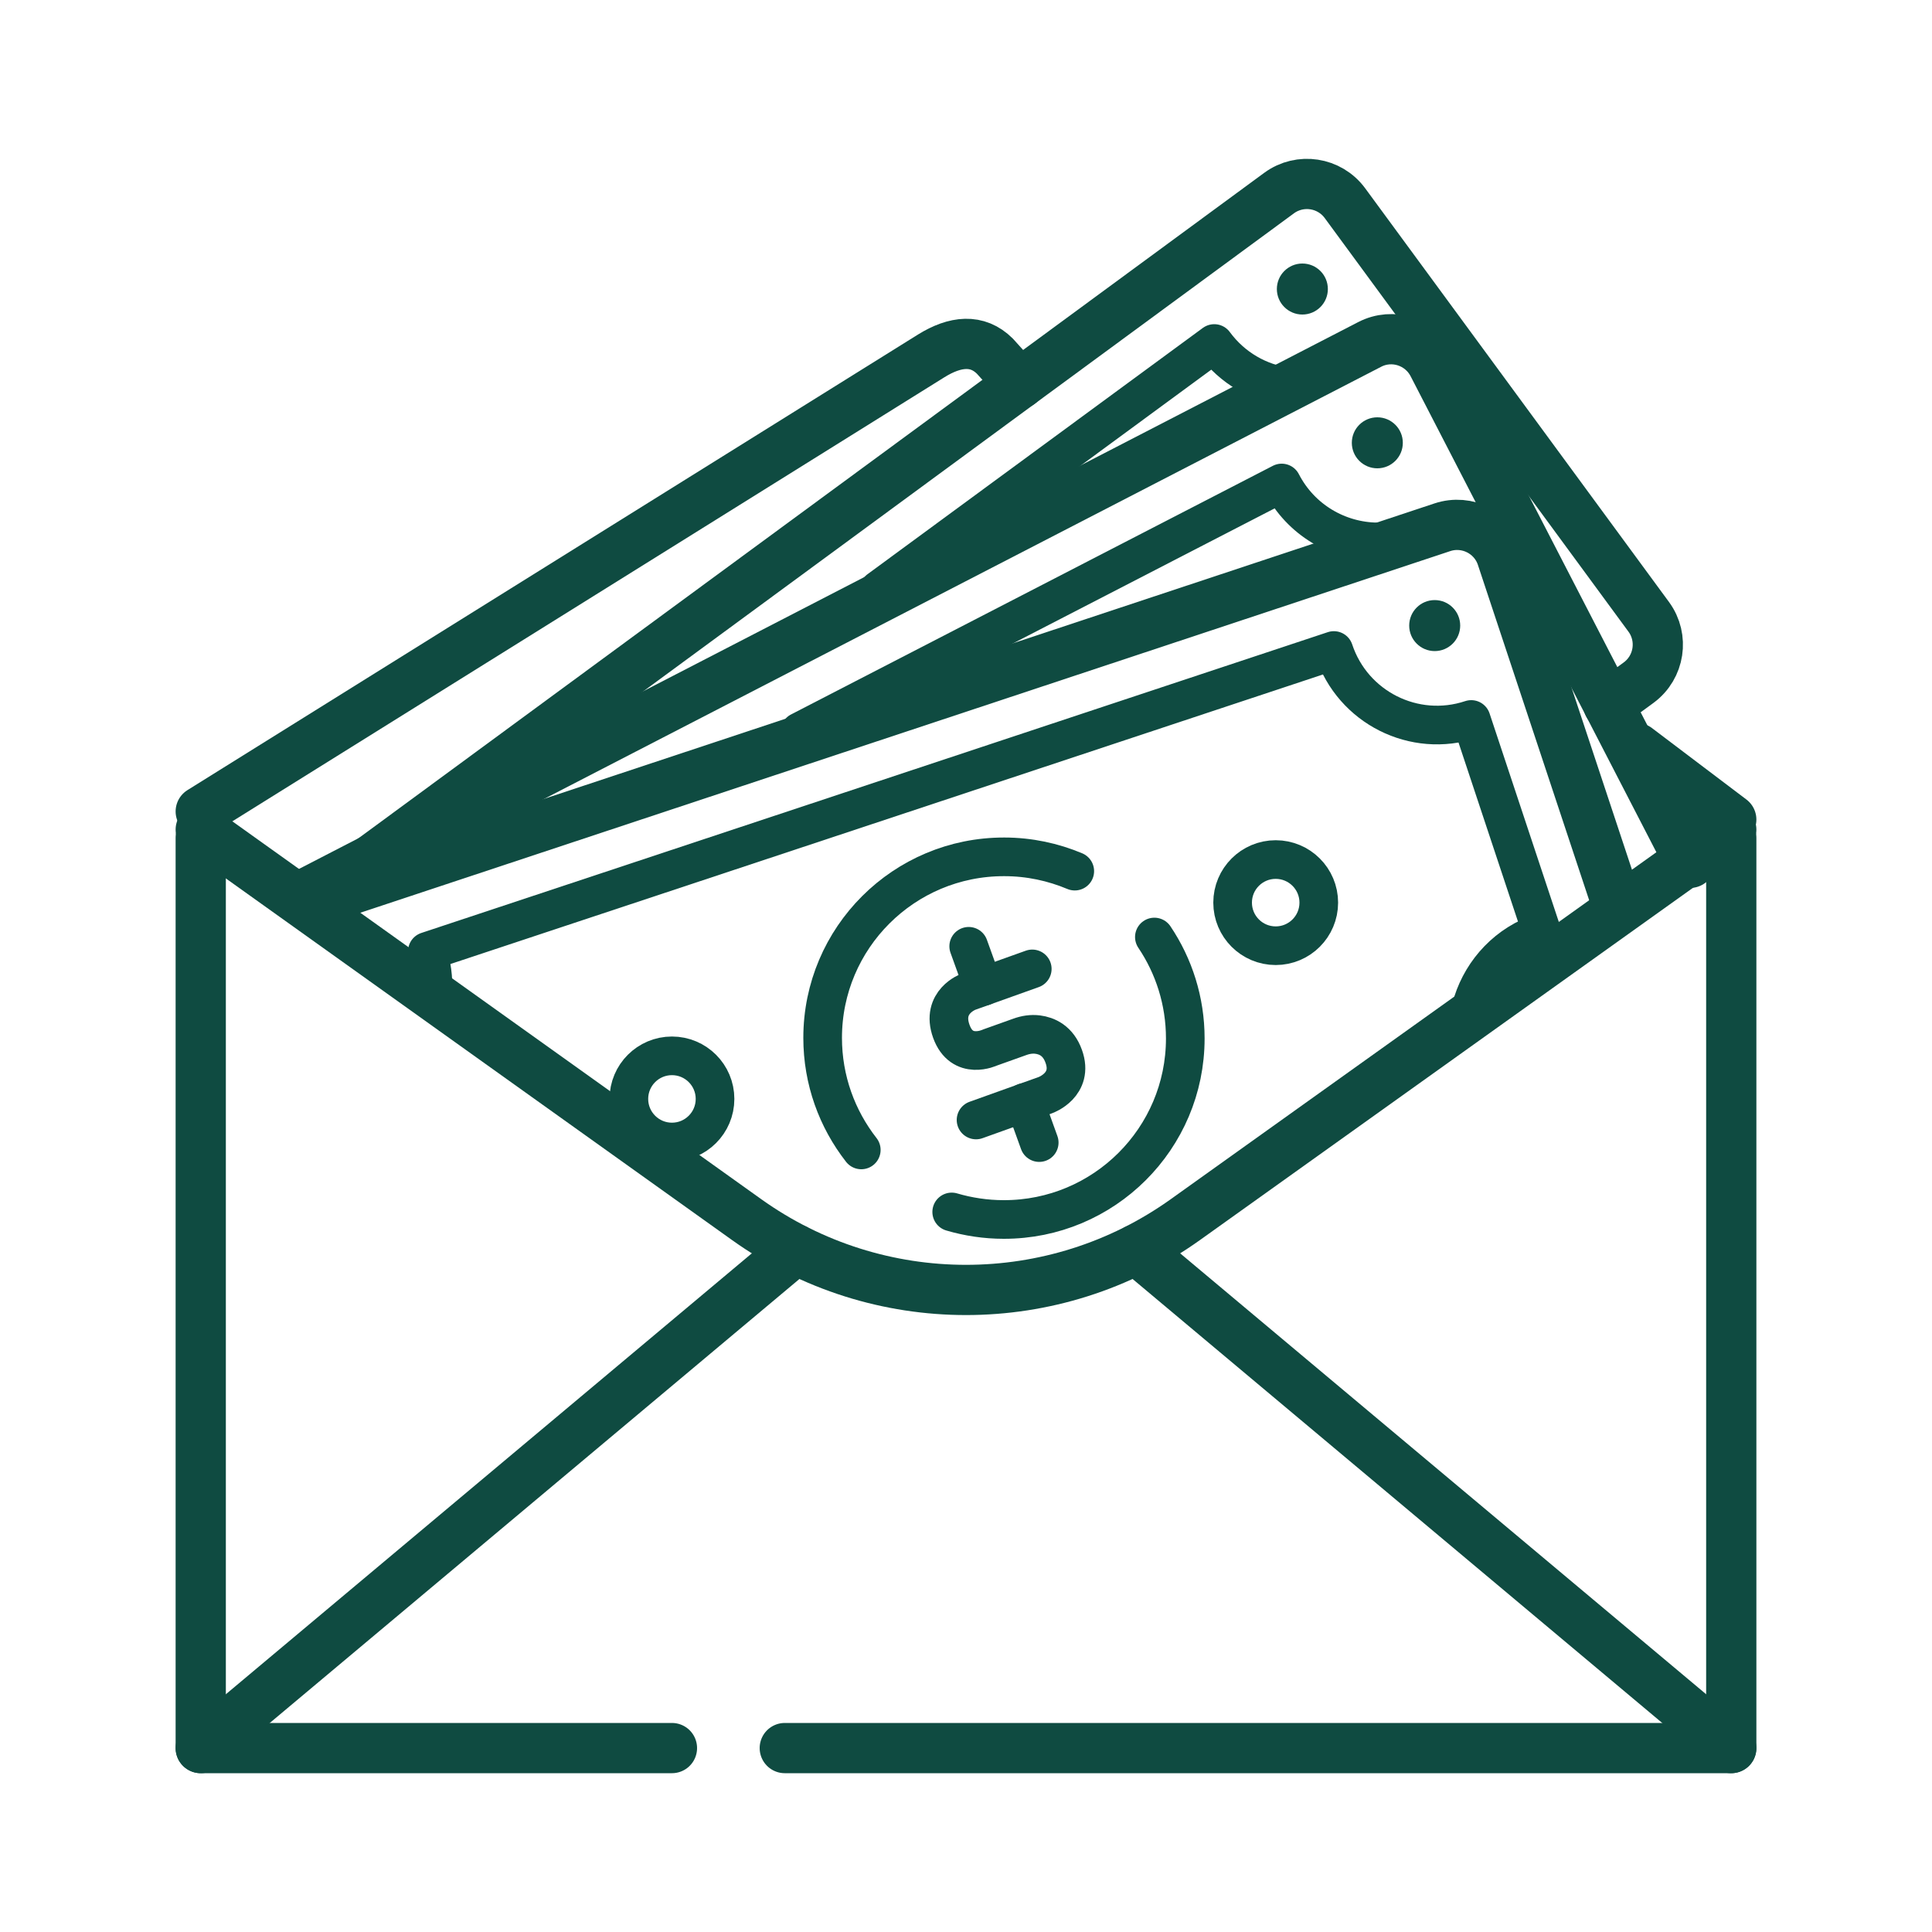 <?xml version="1.0" encoding="UTF-8"?>
<svg id="Layer_1" data-name="Layer 1" xmlns="http://www.w3.org/2000/svg" viewBox="0 0 100 100">
  <defs>
    <style>
      .cls-1 {
        stroke-width: 2.6px;
      }

      .cls-1, .cls-2 {
        fill: none;
        stroke: #0f4b41;
        stroke-linecap: round;
        stroke-linejoin: round;
      }

      .cls-2 {
        stroke-width: 2px;
      }

      .cls-3 {
        fill: #0f4b41;
        stroke-width: 0px;
      }
    </style>
  </defs>
  <g>
    <polyline class="cls-1" points="40.62 90.48 89.61 90.48 89.61 43.36"/>
    <polyline class="cls-1" points="10.39 43.36 10.39 90.48 34.78 90.48"/>
    <path class="cls-1" d="M10.39,42.94l28.26,20.19c6.79,4.85,15.91,4.85,22.7,0l28.26-20.19"/>
    <line class="cls-1" x1="10.39" y1="90.48" x2="41.18" y2="64.67"/>
    <line class="cls-1" x1="89.61" y1="90.48" x2="58.82" y2="64.67"/>
  </g>
  <g>
    <path class="cls-2" d="M44.58,59.52c-1.25-1.6-2-3.61-2-5.8,0-5.18,4.21-9.38,9.4-9.37,1.3,0,2.53.27,3.65.74"/>
    <path class="cls-2" d="M59.75,48.5c1.01,1.5,1.6,3.31,1.6,5.25,0,5.18-4.21,9.38-9.4,9.37-.93,0-1.84-.14-2.69-.39"/>
    <g>
      <path class="cls-2" d="M53.43,50.15l-3.3,1.18s-1.44.52-.89,2.05c.55,1.53,2,.84,2,.84l1.54-.55c.3-.11.61-.16.93-.12.47.06,1.06.31,1.35,1.13.53,1.47-.94,2-.94,2l-3.6,1.29"/>
      <line class="cls-2" x1="50.14" y1="48.98" x2="50.89" y2="51.06"/>
      <line class="cls-2" x1="53.04" y1="57.06" x2="53.79" y2="59.14"/>
    </g>
  </g>
  <g>
    <path class="cls-1" d="M16.22,46.68l58.44-19.39c1.27-.42,2.65.27,3.07,1.54l5.82,17.54"/>
    <path class="cls-2" d="M76.23,51.88c.53-1.65,1.81-3.04,3.58-3.62l-3.66-11.02c-2.95.98-6.13-.62-7.11-3.57l-46.92,15.57c.23.69.32,1.4.28,2.09"/>
    <circle class="cls-3" cx="74.26" cy="32.38" r="1.32"/>
  </g>
  <circle class="cls-2" cx="66.03" cy="46.72" r="2.23"/>
  <circle class="cls-2" cx="34.78" cy="56.88" r="2.23"/>
  <g>
    <path class="cls-1" d="M15.59,46.38l55.3-28.55c1.19-.62,2.66-.15,3.28,1.05l13.31,25.78"/>
    <path class="cls-2" d="M71.29,28.05c-2.02-.02-3.96-1.13-4.95-3.05l-24.94,12.87"/>
    <circle class="cls-3" cx="71.29" cy="22.92" r="1.32"/>
  </g>
  <g>
    <path class="cls-1" d="M16.16,46.76L66.21,9.99c1.08-.79,2.6-.56,3.4.52l15.73,21.42c.79,1.08.56,2.6-.52,3.4l-1.57,1.15"/>
    <path class="cls-2" d="M66.63,20.03c-1.46-.2-2.84-.97-3.78-2.25l-17.36,12.75"/>
    <circle class="cls-3" cx="67.41" cy="14.96" r="1.32"/>
  </g>
  <path class="cls-1" d="M52.78,19.86l-1.28-1.42c-.91-.91-2.06-.79-3.3-.02S10.39,42,10.39,42"/>
  <line class="cls-1" x1="89.61" y1="42.42" x2="84.72" y2="38.72"/>
</svg>